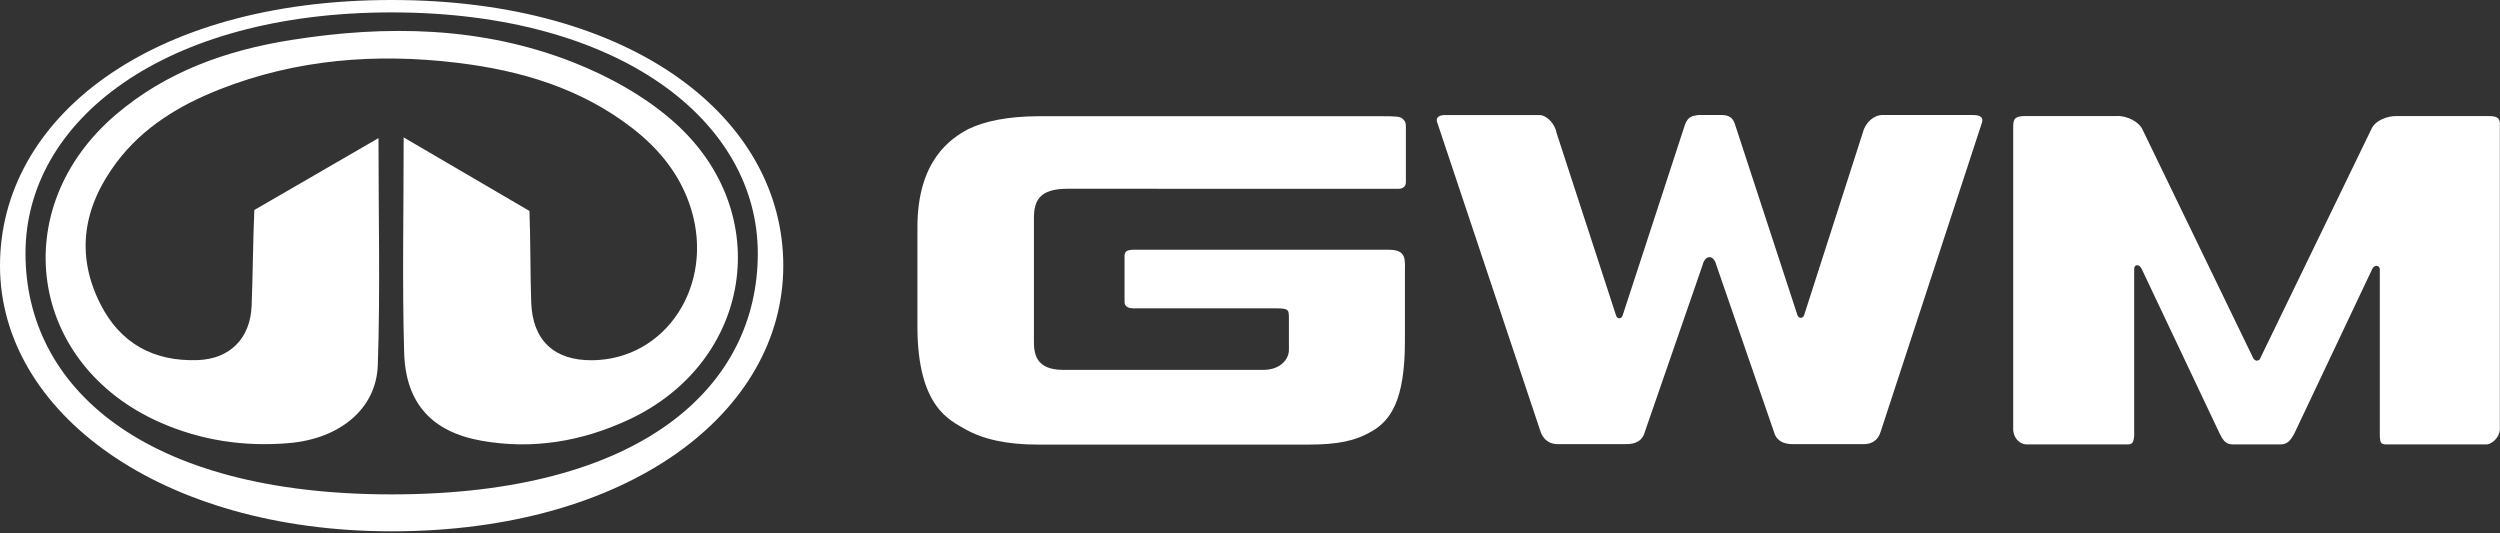 <svg width="450" height="96" viewBox="0 0 450 96" fill="none" xmlns="http://www.w3.org/2000/svg">
<rect x="0" y="0" width="450" height="96" fill="#333333" stroke="none"/>
<path d="M70.496 0C26.719 0 0 21.41 0 47.818C0 74.226 28.951 95.636 70.496 95.636C113.198 95.636 140.992 74.226 140.992 47.818C140.992 21.41 114.168 0 70.496 0ZM70.496 88.99C25.718 88.99 4.588 69.57 4.588 45.611C4.588 21.652 29.566 2.232 70.496 2.232C111.327 2.232 136.404 21.652 136.404 45.611C136.404 69.57 115.585 88.99 70.496 88.99Z" fill="white"/>
<path d="M68.127 24.841C68.127 39.065 68.457 52.412 68.003 65.734C67.736 73.623 61.134 78.982 52.008 79.759C44.038 80.442 36.274 79.305 28.913 76.079C5.135 65.659 1.032 37.542 20.844 20.639C29.926 12.887 40.787 9.045 52.368 7.205C69.588 4.463 86.746 4.762 103.139 11.202C109.673 13.77 116.213 17.406 121.416 22.05C139.668 38.35 135.347 65.175 113.216 75.519C104.805 79.448 95.915 80.965 86.721 79.342C77.744 77.757 73.001 72.61 72.746 63.434C72.392 50.92 72.659 38.387 72.659 24.73L95.3 37.971C95.499 42.739 95.443 49.652 95.617 54.426C95.859 61.271 99.739 64.901 106.577 64.845C119.874 64.727 128.633 51.343 124.394 37.604C122.529 31.561 118.743 26.887 113.832 23.076C104.581 15.902 93.771 12.694 82.394 11.314C67.742 9.536 53.319 10.636 39.456 16.119C32.258 18.967 25.736 22.908 20.999 29.205C15.081 37.082 13.49 45.636 18.053 54.693C21.621 61.78 27.639 65.094 35.553 64.82C41.396 64.621 45.058 60.91 45.294 55.048C45.493 50.037 45.555 42.807 45.779 37.803L68.14 24.854L68.127 24.841Z" fill="white"/>
<path d="M192.217 33.974L244.312 33.986H251.716C252.53 33.986 253.059 33.545 253.059 32.805V22.803C253.053 21.82 252.76 21.671 252.462 21.373C252.046 20.956 251.194 20.919 248.614 20.919H186.747C181.5 20.969 177.328 21.752 174.239 23.263C171.242 24.879 165.138 28.777 165.138 40.893V58.79C165.138 73.412 171.149 75.706 173.679 77.216C176.955 79.094 181.313 80.026 186.747 80.026H235.466C240.713 80.026 243.883 79.405 246.923 77.639C250.299 75.668 252.885 72.075 252.885 61.401V49.354C252.885 46.693 253.295 44.952 249.913 44.952C247.203 44.952 225.662 44.952 220.559 44.952H203.96C202.649 45.008 202.512 45.35 202.419 45.966V54.352C202.419 54.973 202.847 55.496 203.96 55.496H228.404C231.997 55.496 232.003 55.452 232.003 57.392V63.011C232.003 64.534 230.598 66.574 227.391 66.574H191.347C186.361 66.574 186.106 63.552 186.106 61.408V39.301C186.106 36.062 187.126 33.974 192.211 33.974H192.217Z" fill="white"/>
<path d="M355.179 20.701H338.947C337.343 20.651 335.789 22.025 335.341 23.766L324.773 56.627C324.773 56.627 324.661 57.205 324.145 57.205C323.623 57.205 323.499 56.602 323.499 56.602L312.309 22.417C311.942 21.217 311.271 20.645 309.592 20.701H305.862C304.115 20.807 303.711 21.404 303.276 22.498L292.124 56.633C292.124 56.633 291.999 57.292 291.483 57.292C290.955 57.292 290.831 56.596 290.831 56.596L280.182 23.928C279.871 22.156 278.292 20.707 277.123 20.707H260.121C258.734 20.707 258.349 21.348 258.784 22.287L277.353 77.856C277.863 79.106 278.814 79.883 280.2 79.939H292.478C294.517 80.039 295.723 79.206 296.084 77.701L306.465 47.712C306.465 47.712 306.764 46.289 307.702 46.289C308.647 46.289 308.94 47.706 308.94 47.706L319.327 77.782C319.694 79.181 320.863 79.995 322.827 79.945H335.341C337.02 79.995 338.077 79.162 338.518 77.707L356.714 22.193C357.075 21.205 356.571 20.707 355.179 20.707V20.701Z" fill="white"/>
<path d="M448.035 20.894H431.362C429.833 20.844 427.558 21.64 426.862 23.213L406.757 64.665C406.757 64.665 406.564 64.92 406.254 64.92C405.918 64.92 405.638 64.584 405.638 64.584L385.677 23.368C385.092 21.957 382.848 20.788 381.02 20.888H364.416C362.663 20.944 362.445 21.391 362.377 22.591V77.372C362.501 79.181 363.825 79.995 364.777 79.995H383.14C384.017 79.889 384.004 79.392 384.154 78.509V48.527C384.154 48.527 384.11 47.893 384.533 47.762C385.155 47.569 385.54 48.483 385.54 48.483L399.54 78.043C400.199 79.342 400.659 79.995 401.97 79.995H410.431C411.743 79.995 412.246 79.342 412.974 78.043L426.998 48.427C426.998 48.427 427.278 47.762 427.881 47.861C428.31 47.93 428.366 48.44 428.366 48.44V78.584C428.441 79.523 428.465 79.995 429.485 79.995H447.681C448.483 79.889 449.875 78.901 449.975 77.291V22.597C450.043 21.348 449.627 20.894 448.023 20.894H448.035Z" fill="white"/>
</svg>
